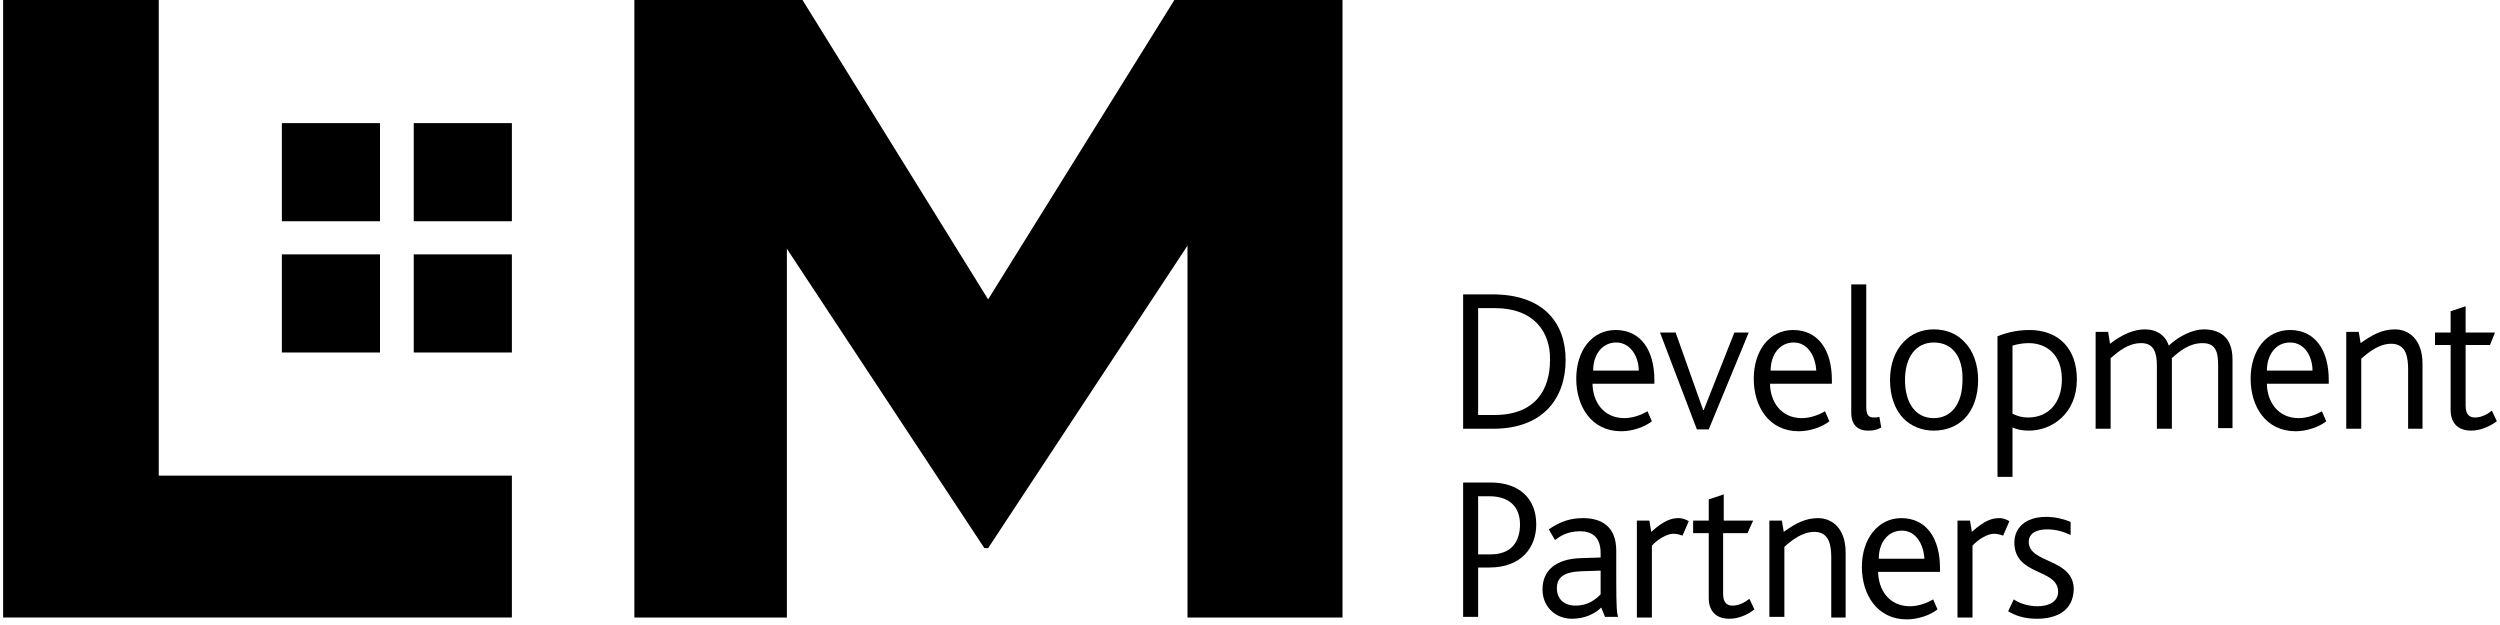<?xml version="1.0" encoding="UTF-8"?>
<svg width="400px" height="100px" viewBox="0 0 400 100" version="1.1" xmlns="http://www.w3.org/2000/svg" xmlns:xlink="http://www.w3.org/1999/xlink">
    <!-- Generator: Sketch 63.1 (92452) - https://sketch.com -->
    <title>logo@2x</title>
    <desc>Created with Sketch.</desc>
    <g id="Page-1" stroke="none" stroke-width="1" fill="none" fill-rule="evenodd">
        <g id="logo" fill="#000000" fill-rule="nonzero">
            <g id="Group" transform="translate(234, 45)">
                <path d="M4.9,23.6 L0.1,23.6 L0.1,2.1 L4.8,2.1 C13,2.1 16.5,6.7 16.5,12.6 C16.5,18.6 13,23.6 4.9,23.6 Z M5.2,4.3 L2.5,4.3 L2.5,21.4 L5.1,21.4 C11.7,21.4 14,17.3 14,12.6 C14.1,8.1 11.4,4.3 5.2,4.3 Z" id="Shape"></path>
                <path d="M20.8,16.3 C20.8,19.2 22.5,21.9 25.9,21.9 C27.2,21.9 28.6,21.4 29.6,20.8 L30.3,22.4 C29.2,23.3 27.2,24 25.4,24 C20.6,24 18.2,20 18.2,15.6 C18.2,11.1 20.7,7.8 24.5,7.8 C28.5,7.8 30.7,11 30.7,15.8 C30.7,16 30.7,16.2 30.7,16.4 L20.8,16.4 L20.8,16.3 Z M24.6,9.8 C22.3,9.8 20.9,11.8 20.9,14.3 L28.2,14.3 C28.2,12.1 26.9,9.8 24.6,9.8 Z" id="Shape"></path>
                <polygon id="Path" points="39.4 23.7 37.5 23.7 31.6 8.2 34.1 8.2 38.5 20.6 38.6 20.6 43.5 8.2 45.8 8.2"></polygon>
                <path d="M49.2,16.3 C49.2,19.2 50.9,21.9 54.3,21.9 C55.6,21.9 57,21.4 58,20.8 L58.7,22.4 C57.6,23.3 55.6,24 53.8,24 C49,24 46.6,20 46.6,15.6 C46.6,11.1 49.1,7.8 52.9,7.8 C56.9,7.8 59.1,11 59.1,15.8 C59.1,16 59.1,16.2 59.1,16.4 L49.2,16.4 L49.2,16.3 Z M53,9.8 C50.7,9.8 49.3,11.8 49.3,14.3 L56.6,14.3 C56.5,12.1 55.3,9.8 53,9.8 Z" id="Shape"></path>
                <path d="M64.9,23.9 C63,23.9 62.2,22.7 62.2,21.1 L62.2,0.5 L64.6,0.5 L64.6,20 C64.6,21.5 65,21.8 65.9,21.8 C66.1,21.8 66.3,21.8 66.7,21.7 L67,23.4 C66.3,23.8 65.7,23.9 64.9,23.9 Z" id="Path"></path>
                <path d="M80.3,22 C79.1,23.2 77.4,23.9 75.4,23.9 C73.5,23.9 71.8,23.2 70.6,22 C69.2,20.6 68.4,18.4 68.4,15.8 C68.4,13.3 69.2,11.1 70.6,9.7 C71.8,8.4 73.5,7.7 75.4,7.7 C77.4,7.7 79.1,8.4 80.3,9.7 C81.7,11.1 82.5,13.3 82.5,15.8 C82.5,18.4 81.7,20.6 80.3,22 Z M75.4,9.8 C72.5,9.8 70.8,12.2 70.8,15.8 C70.8,19.5 72.5,21.9 75.4,21.9 C78.3,21.9 80,19.5 80,15.8 C80.1,12.1 78.4,9.8 75.4,9.8 Z" id="Shape"></path>
                <path d="M90.6,23.9 C89.5,23.9 88.7,23.7 88,23.4 L88,31.3 L85.6,31.3 L85.6,8.8 C86.6,8.4 88.4,7.8 90.7,7.8 C95.4,7.8 98.3,10.8 98.3,15.7 C98.3,21.1 94.4,23.9 90.6,23.9 Z M90.6,9.9 C89.5,9.9 88.7,10.1 88,10.3 L88,21.2 C88.9,21.6 89.5,21.8 90.5,21.8 C93.7,21.8 95.9,19.5 95.9,15.7 C95.9,11.7 93.4,9.9 90.6,9.9 Z" id="Shape"></path>
                <path d="M120.9,23.6 L120.9,13.4 C120.9,11.3 120.5,9.9 118.4,9.9 C116.3,9.9 114.7,11.2 113.5,12.3 C113.5,12.6 113.5,12.9 113.5,13.2 L113.5,23.6 L111.1,23.6 L111.1,13.5 C111.1,11.4 110.6,9.9 108.6,9.9 C106.5,9.9 105,11.2 103.7,12.3 L103.7,23.6 L101.3,23.6 L101.3,8.1 L103.3,8.1 L103.6,10 C105.7,8.4 107.5,7.7 109.2,7.7 C111.1,7.7 112.5,8.7 113,10.3 C114.7,8.7 116.9,7.7 118.6,7.7 C121,7.7 123.2,8.8 123.2,12.5 L123.2,23.5 L120.9,23.5 L120.9,23.6 Z" id="Path"></path>
                <path d="M128.7,16.3 C128.7,19.2 130.4,21.9 133.8,21.9 C135.1,21.9 136.5,21.4 137.5,20.8 L138.2,22.4 C137.1,23.3 135.1,24 133.3,24 C128.5,24 126.1,20 126.1,15.6 C126.1,11.1 128.6,7.8 132.4,7.8 C136.4,7.8 138.6,11 138.6,15.8 C138.6,16 138.6,16.2 138.6,16.4 L128.7,16.4 L128.7,16.3 Z M132.4,9.8 C130.1,9.8 128.7,11.8 128.7,14.3 L136,14.3 C136,12.1 134.8,9.8 132.4,9.8 Z" id="Shape"></path>
                <path d="M151.3,23.6 L151.3,14.1 C151.3,12.2 151,10 148.6,10 C146.7,10 145,11.3 143.8,12.4 L143.8,23.6 L141.4,23.6 L141.4,8.1 L143.4,8.1 L143.7,9.9 C145.5,8.6 147.1,7.7 149.2,7.7 C151.4,7.7 153.6,9.3 153.6,13.2 L153.6,23.6 L151.3,23.6 Z" id="Path"></path>
                <path d="M161.4,23.9 C159.2,23.9 158.1,22.6 158.1,20.6 L158.1,10.2 L155.6,10.2 L155.6,8.2 L158.1,8.2 L158.1,4.8 L160.5,4 L160.5,8.2 L165.2,8.2 L164.4,10.2 L160.5,10.2 L160.5,19.9 C160.5,21.2 161,21.8 162,21.8 C163.1,21.8 164.1,21.2 164.7,20.7 L165.5,22.4 C164.4,23.2 162.9,23.9 161.4,23.9 Z" id="Path"></path>
                <path d="M4.3,45.8 L2.5,45.8 L2.5,53.7 L0.1,53.7 L0.1,32.2 L4.5,32.2 C9,32.2 11.8,34.7 11.8,38.9 C11.8,42.5 9.5,45.8 4.3,45.8 Z M4.3,34.4 L2.5,34.4 L2.5,43.7 L4.5,43.7 C7.8,43.7 9.2,41.7 9.2,38.9 C9.2,36.2 7.6,34.4 4.3,34.4 Z" id="Shape"></path>
                <path d="M22.8,53.7 L22.2,52.2 C21.3,53.1 19.7,54 17.5,54 C15,54 12.8,52.2 12.8,49.3 C12.8,46.3 14.9,44.4 19,44.3 L22.1,44.2 C22.1,44 22.1,43.6 22.1,43.5 C22.1,40.9 20.7,40 18.8,40 C16.8,40 15.6,40.8 14.8,41.4 L13.8,39.7 C15.7,38.4 17.3,37.9 19.3,37.9 C22.2,37.9 24.6,39.2 24.6,43.1 L24.6,47.8 C24.6,52.2 24.7,53.2 24.9,53.7 L22.8,53.7 L22.8,53.7 Z M22.1,46.3 L19,46.4 C16.2,46.5 15.1,47.4 15.1,49.1 C15.1,50.7 16.1,51.9 18.1,51.9 C20.1,51.9 21.3,50.9 22.1,50.1 L22.1,46.3 Z" id="Shape"></path>
                <path d="M35.2,40.7 C34.9,40.6 34.4,40.4 33.7,40.4 C32.8,40.4 31.3,41.2 30.3,42.3 L30.3,53.8 L27.9,53.8 L27.9,38.3 L29.9,38.3 L30.2,40.1 C32.3,38.2 33.5,37.9 34.6,37.9 C35.3,37.9 35.9,38.2 36.2,38.4 L35.2,40.7 Z" id="Path"></path>
                <path d="M42.7,54 C40.5,54 39.4,52.7 39.4,50.7 L39.4,40.3 L36.9,40.3 L36.9,38.3 L39.4,38.3 L39.4,34.9 L41.8,34.1 L41.8,38.3 L46.5,38.3 L45.6,40.3 L41.7,40.3 L41.7,50 C41.7,51.3 42.2,51.9 43.2,51.9 C44.3,51.9 45.3,51.3 45.9,50.8 L46.7,52.5 C45.6,53.4 44.1,54 42.7,54 Z" id="Path"></path>
                <path d="M59,53.7 L59,44.2 C59,42.3 58.7,40.1 56.3,40.1 C54.4,40.1 52.7,41.4 51.5,42.5 L51.5,53.7 L49.1,53.7 L49.1,38.3 L51.1,38.3 L51.4,40.1 C53.2,38.8 54.8,37.9 56.9,37.9 C59.1,37.9 61.3,39.5 61.3,43.4 L61.3,53.8 L59,53.8 L59,53.7 Z" id="Path"></path>
                <path d="M66.5,46.4 C66.5,49.3 68.2,52 71.6,52 C72.9,52 74.3,51.5 75.3,50.9 L76,52.5 C74.9,53.4 72.9,54.1 71.1,54.1 C66.3,54.1 63.9,50.1 63.9,45.7 C63.9,41.2 66.5,37.9 70.2,37.9 C74.2,37.9 76.4,41.1 76.4,45.9 C76.4,46.1 76.4,46.3 76.4,46.5 L66.5,46.5 L66.5,46.4 Z M70.3,39.9 C68,39.9 66.6,41.9 66.6,44.4 L73.9,44.4 C73.8,42.2 72.6,39.9 70.3,39.9 Z" id="Shape"></path>
                <path d="M86.5,40.7 C86.2,40.6 85.7,40.4 85,40.4 C84.1,40.4 82.6,41.2 81.6,42.3 L81.6,53.8 L79.2,53.8 L79.2,38.3 L81.2,38.3 L81.5,40.1 C83.6,38.2 84.8,37.9 85.9,37.9 C86.6,37.9 87.2,38.2 87.5,38.4 L86.5,40.7 Z" id="Path"></path>
                <path d="M91.9,54 C89.7,54 88.3,53.4 87.3,52.8 L88.2,50.9 C88.9,51.4 90.3,52 92,52 C93.9,52 95.3,51.2 95.3,49.7 C95.3,45.9 88.3,47.2 88.3,41.8 C88.3,39.6 89.9,37.7 93.4,37.7 C95,37.7 96.3,38.1 97.3,38.5 L97.3,40.6 C96.2,40.1 95.1,39.7 93.5,39.7 C91.9,39.7 90.6,40.3 90.6,41.7 C90.6,45.2 97.8,44.3 97.8,49.3 C97.7,52.7 95.1,54 91.9,54 Z" id="Path"></path>
            </g>
            <path d="M45.1,35.4 L60.8,35.4 L60.8,19.7 L45.1,19.7 L45.1,35.4 Z M66.2,56.4 L81.9,56.4 L81.9,40.7 L66.2,40.7 L66.2,56.4 Z M66.2,19.7 L66.2,35.4 L81.9,35.4 L81.9,19.7 L66.2,19.7 Z M45.1,56.4 L60.8,56.4 L60.8,40.7 L45.1,40.7 L45.1,56.4 Z" id="Shape"></path>
            <polygon id="Path" points="25.4 76.1 25.4 0 0.5 0 0.5 98.8 81.9 98.8 81.9 76.1"></polygon>
            <polygon id="Path" points="125.9 98.8 125.9 39.8 157.5 87.7 158.1 87.7 190 39.3 190 98.8 214.8 98.8 214.8 0 187.9 0 158.1 47.9 128.4 0 101.5 0 101.5 98.8"></polygon>
        </g>
    </g>
</svg>